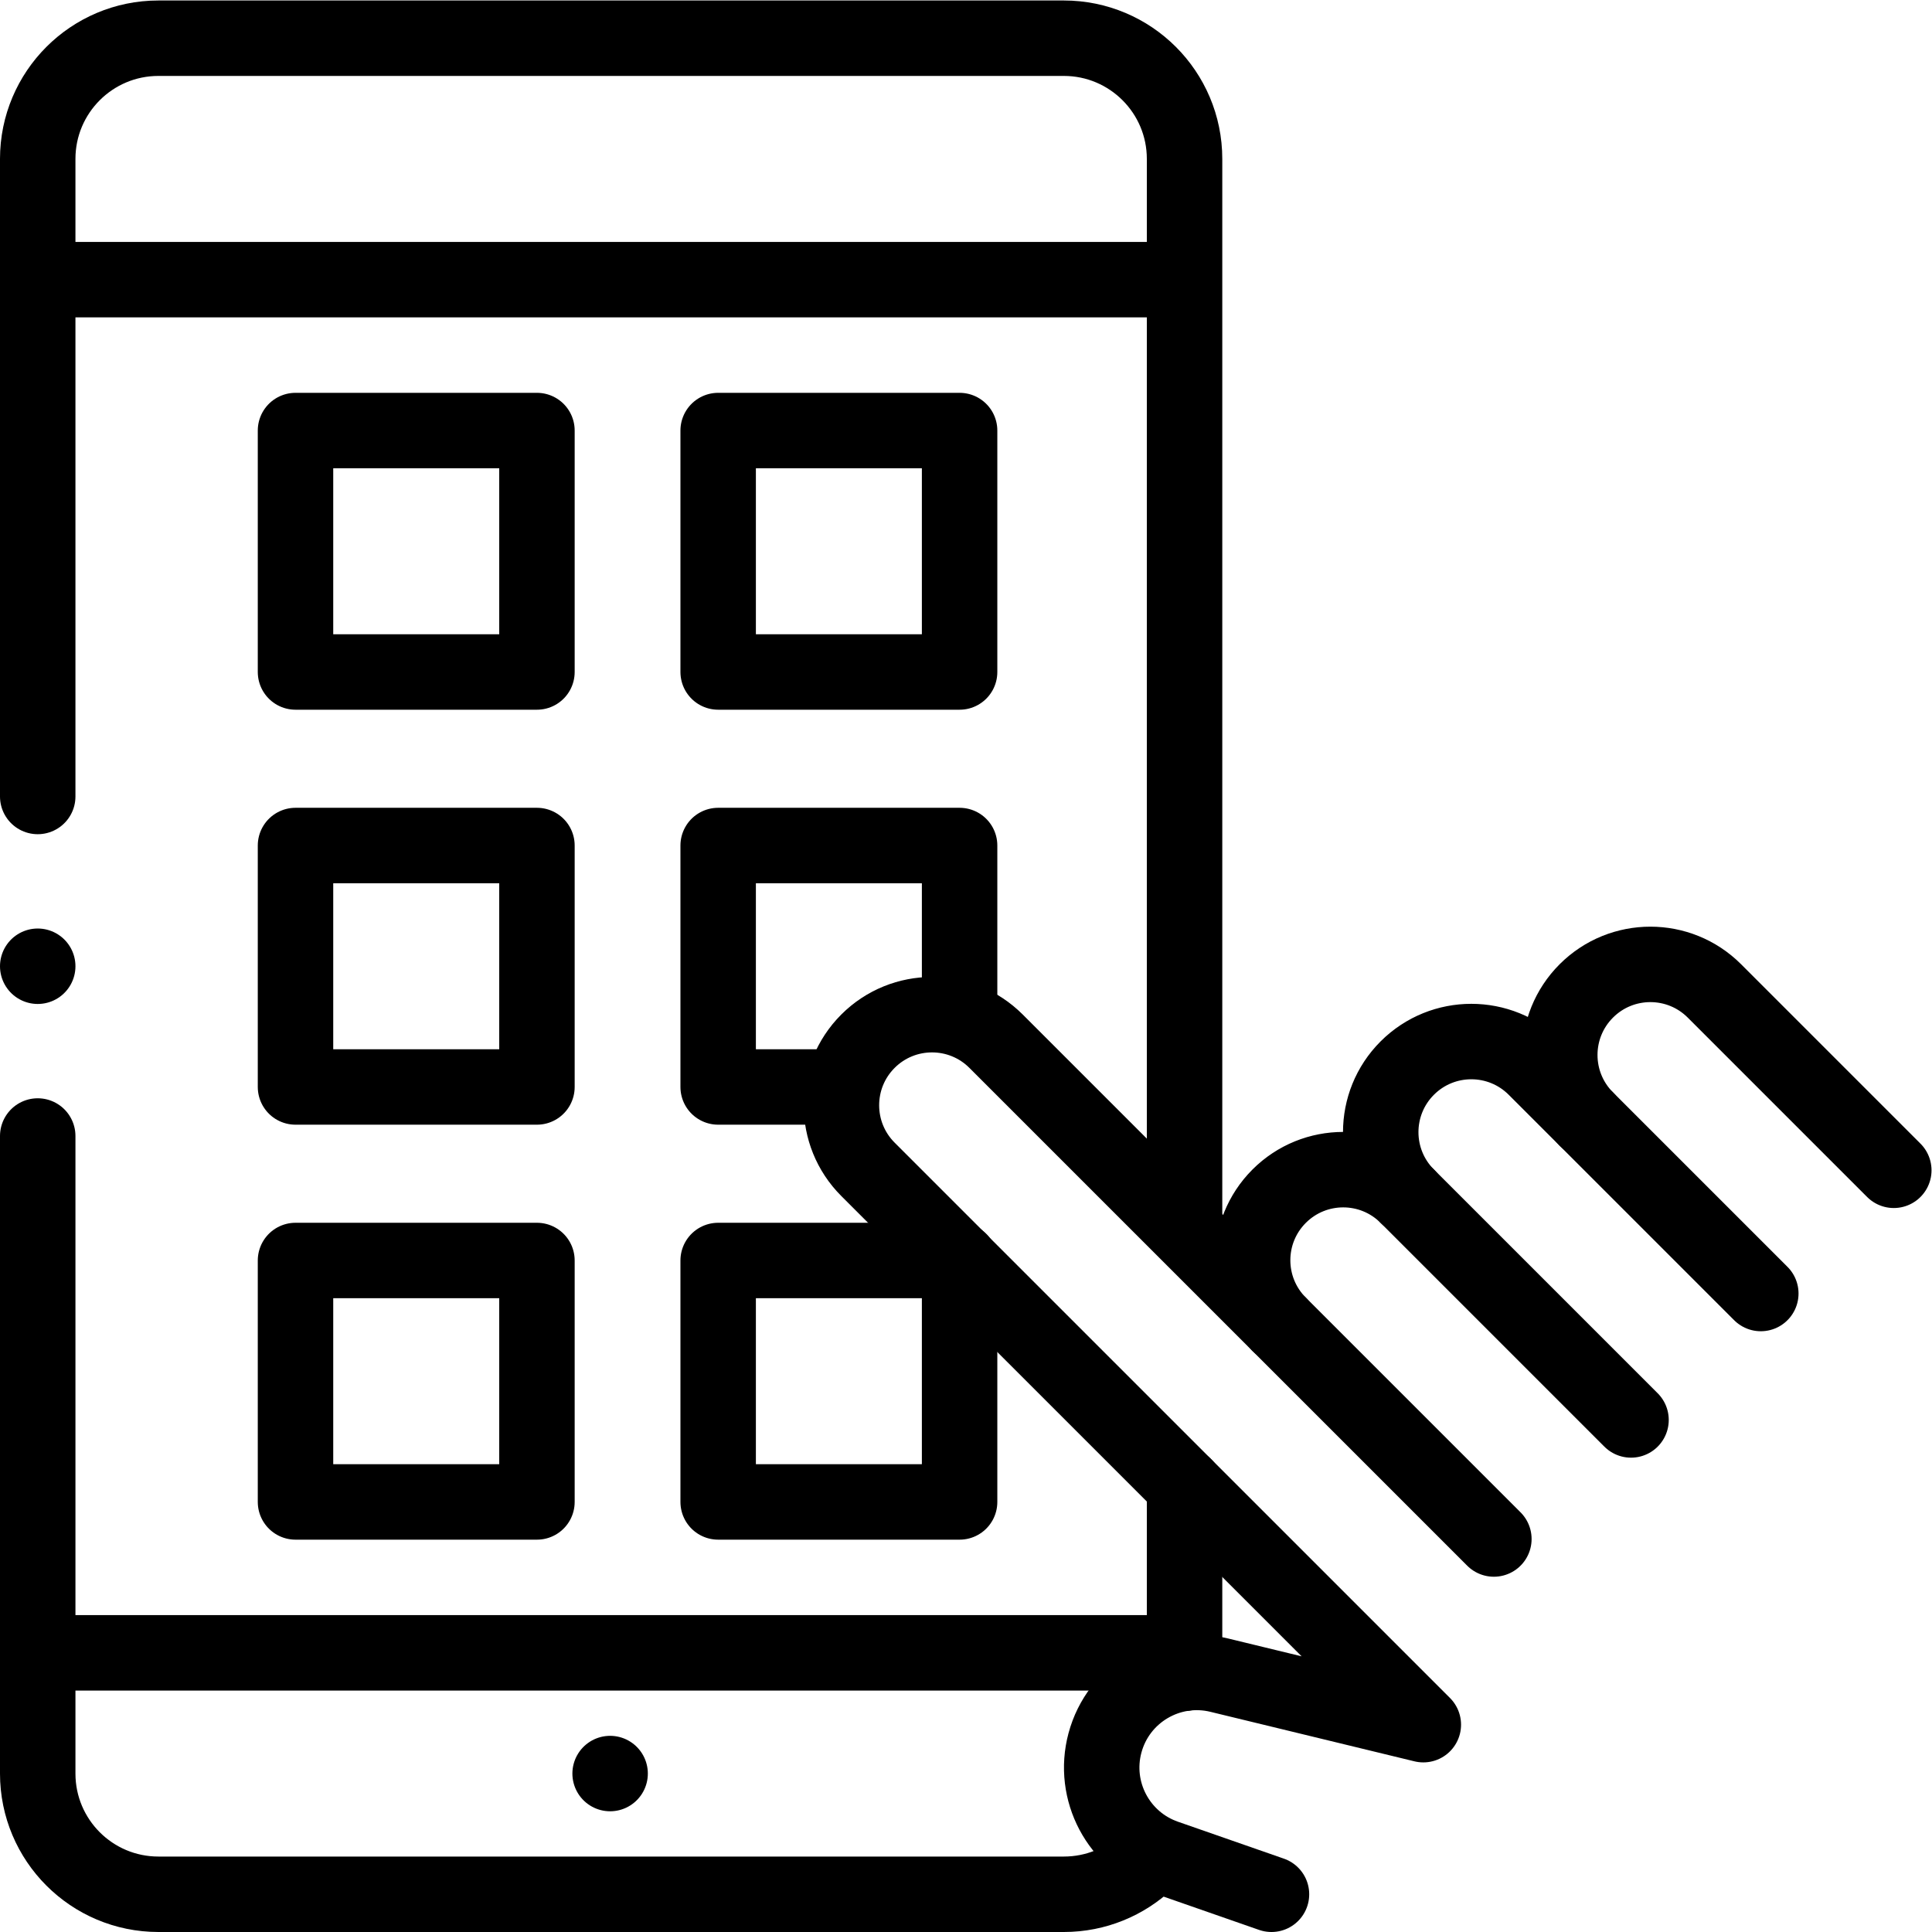 <?xml version="1.0" encoding="UTF-8" standalone="no"?>
<!-- Created with Inkscape (http://www.inkscape.org/) -->

<svg
   version="1.1"
   id="svg4149"
   xml:space="preserve"
   width="682.667"
   height="682.667"
   viewBox="0 0 682.667 682.667"
   xmlns="http://www.w3.org/2000/svg"
   xmlns:svg="http://www.w3.org/2000/svg"><defs
     id="defs4153"><clipPath
       clipPathUnits="userSpaceOnUse"
       id="clipPath4163"><path
         d="M 0,512 H 512 V 0 H 0 Z"
         id="path4161" /></clipPath><clipPath
       clipPathUnits="userSpaceOnUse"
       id="clipPath4179"><path
         d="M 0,512 H 512 V 0 H 0 Z"
         id="path4177" /></clipPath><clipPath
       clipPathUnits="userSpaceOnUse"
       id="clipPath4195"><path
         d="M 0,512 H 512 V 0 H 0 Z"
         id="path4193" /></clipPath></defs><g
     id="g4155"
     transform="matrix(1.333,0,0,-1.333,0,682.667)"><g
       id="g4157"><g
         id="g4159"
         clip-path="url(#clipPath4163)"><g
           id="g4165"
           transform="translate(13.324,74)"><path
             d="M 0,0 H 300.675"
             style="fill:none;stroke:#000000;stroke-width:20;stroke-linecap:round;stroke-linejoin:round;stroke-miterlimit:10;stroke-dasharray:none;stroke-opacity:1"
             id="path4167" /></g></g></g><g
       id="g4169"
       transform="translate(161.727,42)"><path
         d="M 0,0 V 0"
         style="fill:none;stroke:#000000;stroke-width:20;stroke-linecap:round;stroke-linejoin:round;stroke-miterlimit:10;stroke-dasharray:none;stroke-opacity:1"
         id="path4171" /></g><g
       id="g4173"><g
         id="g4175"
         clip-path="url(#clipPath4179)"><g
           id="g4181"
           transform="translate(310.674,438)"><path
             d="M 0,0 H -297.35"
             style="fill:none;stroke:#000000;stroke-width:20;stroke-linecap:round;stroke-linejoin:round;stroke-miterlimit:10;stroke-dasharray:none;stroke-opacity:1"
             id="path4183" /></g></g></g><g
       id="g4185"
       transform="translate(313.999,68.587)"><path
         d="M 0,0 V 49.663"
         style="fill:none;stroke:#000000;stroke-width:20;stroke-linecap:round;stroke-linejoin:round;stroke-miterlimit:10;stroke-dasharray:none;stroke-opacity:1"
         id="path4187" /></g><g
       id="g4189"><g
         id="g4191"
         clip-path="url(#clipPath4195)"><g
           id="g4197"
           transform="translate(9.999,211)"><path
             d="m 0,0 v -169 c 0,-17.673 14.327,-32 32,-32 h 240 c 8.493,0 16.213,3.309 21.942,8.708"
             style="fill:none;stroke:#000000;stroke-width:20;stroke-linecap:round;stroke-linejoin:round;stroke-miterlimit:10;stroke-dasharray:none;stroke-opacity:1"
             id="path4199" /></g><g
           id="g4201"
           transform="translate(313.999,188.667)"><path
             d="m 0,0 v 281.333 c 0,17.673 -14.327,32 -32,32 h -240 c -17.673,0 -32,-14.327 -32,-32 v -169"
             style="fill:none;stroke:#000000;stroke-width:20;stroke-linecap:round;stroke-linejoin:round;stroke-miterlimit:10;stroke-dasharray:none;stroke-opacity:1"
             id="path4203" /></g><path
           d="m 190.368,334 h 64 v 64 h -64 z"
           style="fill:none;stroke:#000000;stroke-width:20;stroke-linecap:round;stroke-linejoin:round;stroke-miterlimit:10;stroke-dasharray:none;stroke-opacity:1"
           id="path4205" /><g
           id="g4207"
           transform="translate(254.368,245.5)"><path
             d="m 0,0 v 42.5 h -64 v -64 h 29.131"
             style="fill:none;stroke:#000000;stroke-width:20;stroke-linecap:round;stroke-linejoin:round;stroke-miterlimit:10;stroke-dasharray:none;stroke-opacity:1"
             id="path4209" /></g><path
           d="m 190.368,114 h 64 v 64 h -64 z"
           style="fill:none;stroke:#000000;stroke-width:20;stroke-linecap:round;stroke-linejoin:round;stroke-miterlimit:10;stroke-dasharray:none;stroke-opacity:1"
           id="path4211" /><path
           d="m 78.332,334 h 64 v 64 h -64 z"
           style="fill:none;stroke:#000000;stroke-width:20;stroke-linecap:round;stroke-linejoin:round;stroke-miterlimit:10;stroke-dasharray:none;stroke-opacity:1"
           id="path4213" /><path
           d="m 78.332,224 h 64 v 64 h -64 z"
           style="fill:none;stroke:#000000;stroke-width:20;stroke-linecap:round;stroke-linejoin:round;stroke-miterlimit:10;stroke-dasharray:none;stroke-opacity:1"
           id="path4215" /><path
           d="m 78.332,114 h 64 v 64 h -64 z"
           style="fill:none;stroke:#000000;stroke-width:20;stroke-linecap:round;stroke-linejoin:round;stroke-miterlimit:10;stroke-dasharray:none;stroke-opacity:1"
           id="path4217" /><g
           id="g4219"
           transform="translate(502.001,201.91)"><path
             d="m 0,0 -47.548,47.548 c -9.377,9.377 -24.581,9.377 -33.958,0 -9.377,-9.377 -9.377,-24.58 0,-33.958 l -13.505,13.505 c -9.377,9.377 -24.58,9.377 -33.958,0 -9.377,-9.377 -9.377,-24.581 0,-33.958 -9.377,9.377 -24.58,9.377 -33.957,0 -9.378,-9.377 -9.378,-24.58 0,-33.958 l -75.04,75.04 c -9.377,9.377 -24.581,9.377 -33.958,0 -9.377,-9.377 -9.377,-24.58 0,-33.958 l 64.077,-64.077 83.136,-83.135 -54.102,13.128 c -13.3,3.227 -26.746,-4.75 -30.288,-17.97 v 0 c -3.416,-12.75 3.583,-25.976 16.047,-30.322 l 28.095,-9.795"
             style="fill:none;stroke:#000000;stroke-width:20;stroke-linecap:round;stroke-linejoin:round;stroke-miterlimit:10;stroke-dasharray:none;stroke-opacity:1"
             id="path4221" /></g><g
           id="g4223"
           transform="translate(339.075,161.09)"><path
             d="M 0,0 56.916,-56.916"
             style="fill:none;stroke:#000000;stroke-width:20;stroke-linecap:round;stroke-linejoin:round;stroke-miterlimit:10;stroke-dasharray:none;stroke-opacity:1"
             id="path4225" /></g><g
           id="g4227"
           transform="translate(373.033,195.048)"><path
             d="M 0,0 59.314,-59.314"
             style="fill:none;stroke:#000000;stroke-width:20;stroke-linecap:round;stroke-linejoin:round;stroke-miterlimit:10;stroke-dasharray:none;stroke-opacity:1"
             id="path4229" /></g><g
           id="g4231"
           transform="translate(420.495,215.501)"><path
             d="M 0,0 46.254,-46.254"
             style="fill:none;stroke:#000000;stroke-width:20;stroke-linecap:round;stroke-linejoin:round;stroke-miterlimit:10;stroke-dasharray:none;stroke-opacity:1"
             id="path4233" /></g><g
           id="g4235"
           transform="translate(9.999,256)"><path
             d="M 0,0 V 0"
             style="fill:none;stroke:#000000;stroke-width:20;stroke-linecap:round;stroke-linejoin:round;stroke-miterlimit:10;stroke-dasharray:none;stroke-opacity:1"
             id="path4237" /></g></g></g></g></svg>
